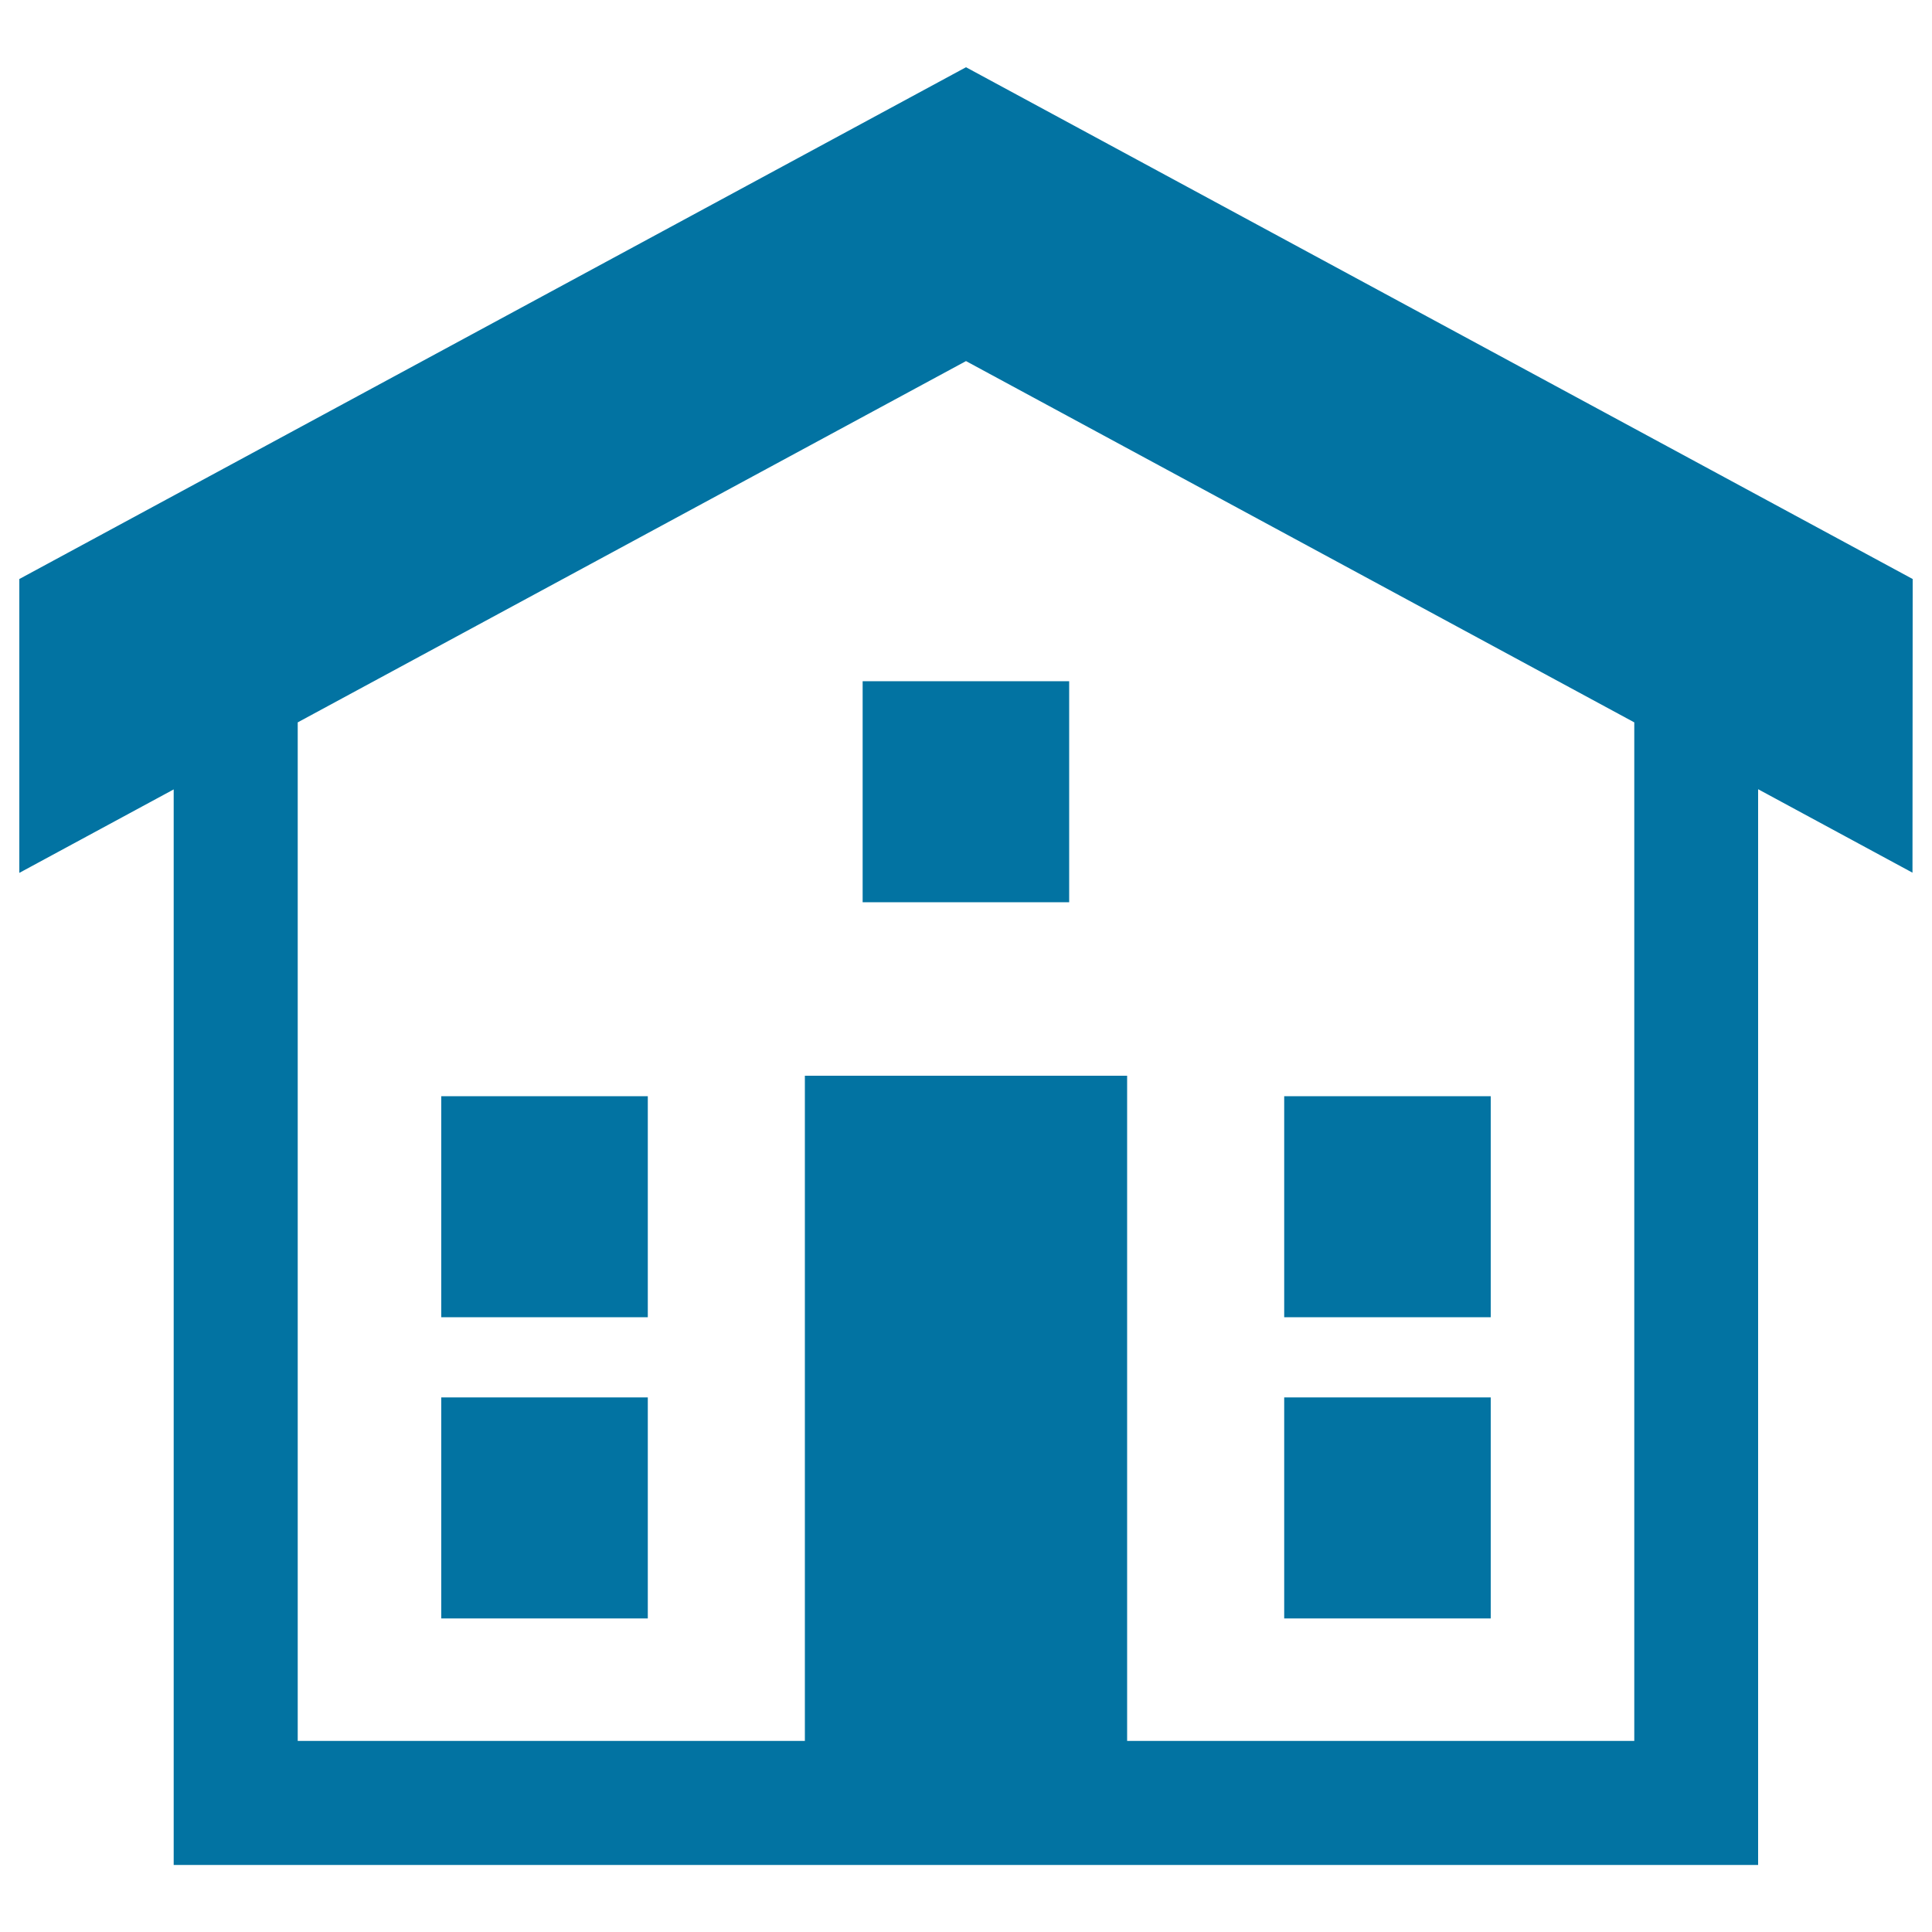 <svg xmlns="http://www.w3.org/2000/svg" viewBox="0 0 1000 1000" style="fill:#0273a2">
<title>Two Floors Building SVG icon</title>
<g><path d="M990,299.7L500,34.8L10,299.7v152.1l79.9-43.2v556.7h820.1V408.5l79.9,43.2L990,299.7L990,299.7z M845.9,901.1H583.4V556.8H416.6v344.3H154.1V373.9l345.9-187l345.9,187L845.9,901.1L845.9,901.1z"/><rect x="446.5" y="352.6" width="106.9" height="114.4"/><rect x="228.4" y="567.4" width="106.9" height="114.4"/><rect x="664.7" y="567.4" width="106.9" height="114.4"/><rect x="228.4" y="723.3" width="106.9" height="114.4"/><rect x="664.7" y="723.3" width="106.9" height="114.4"/></g>
</svg>